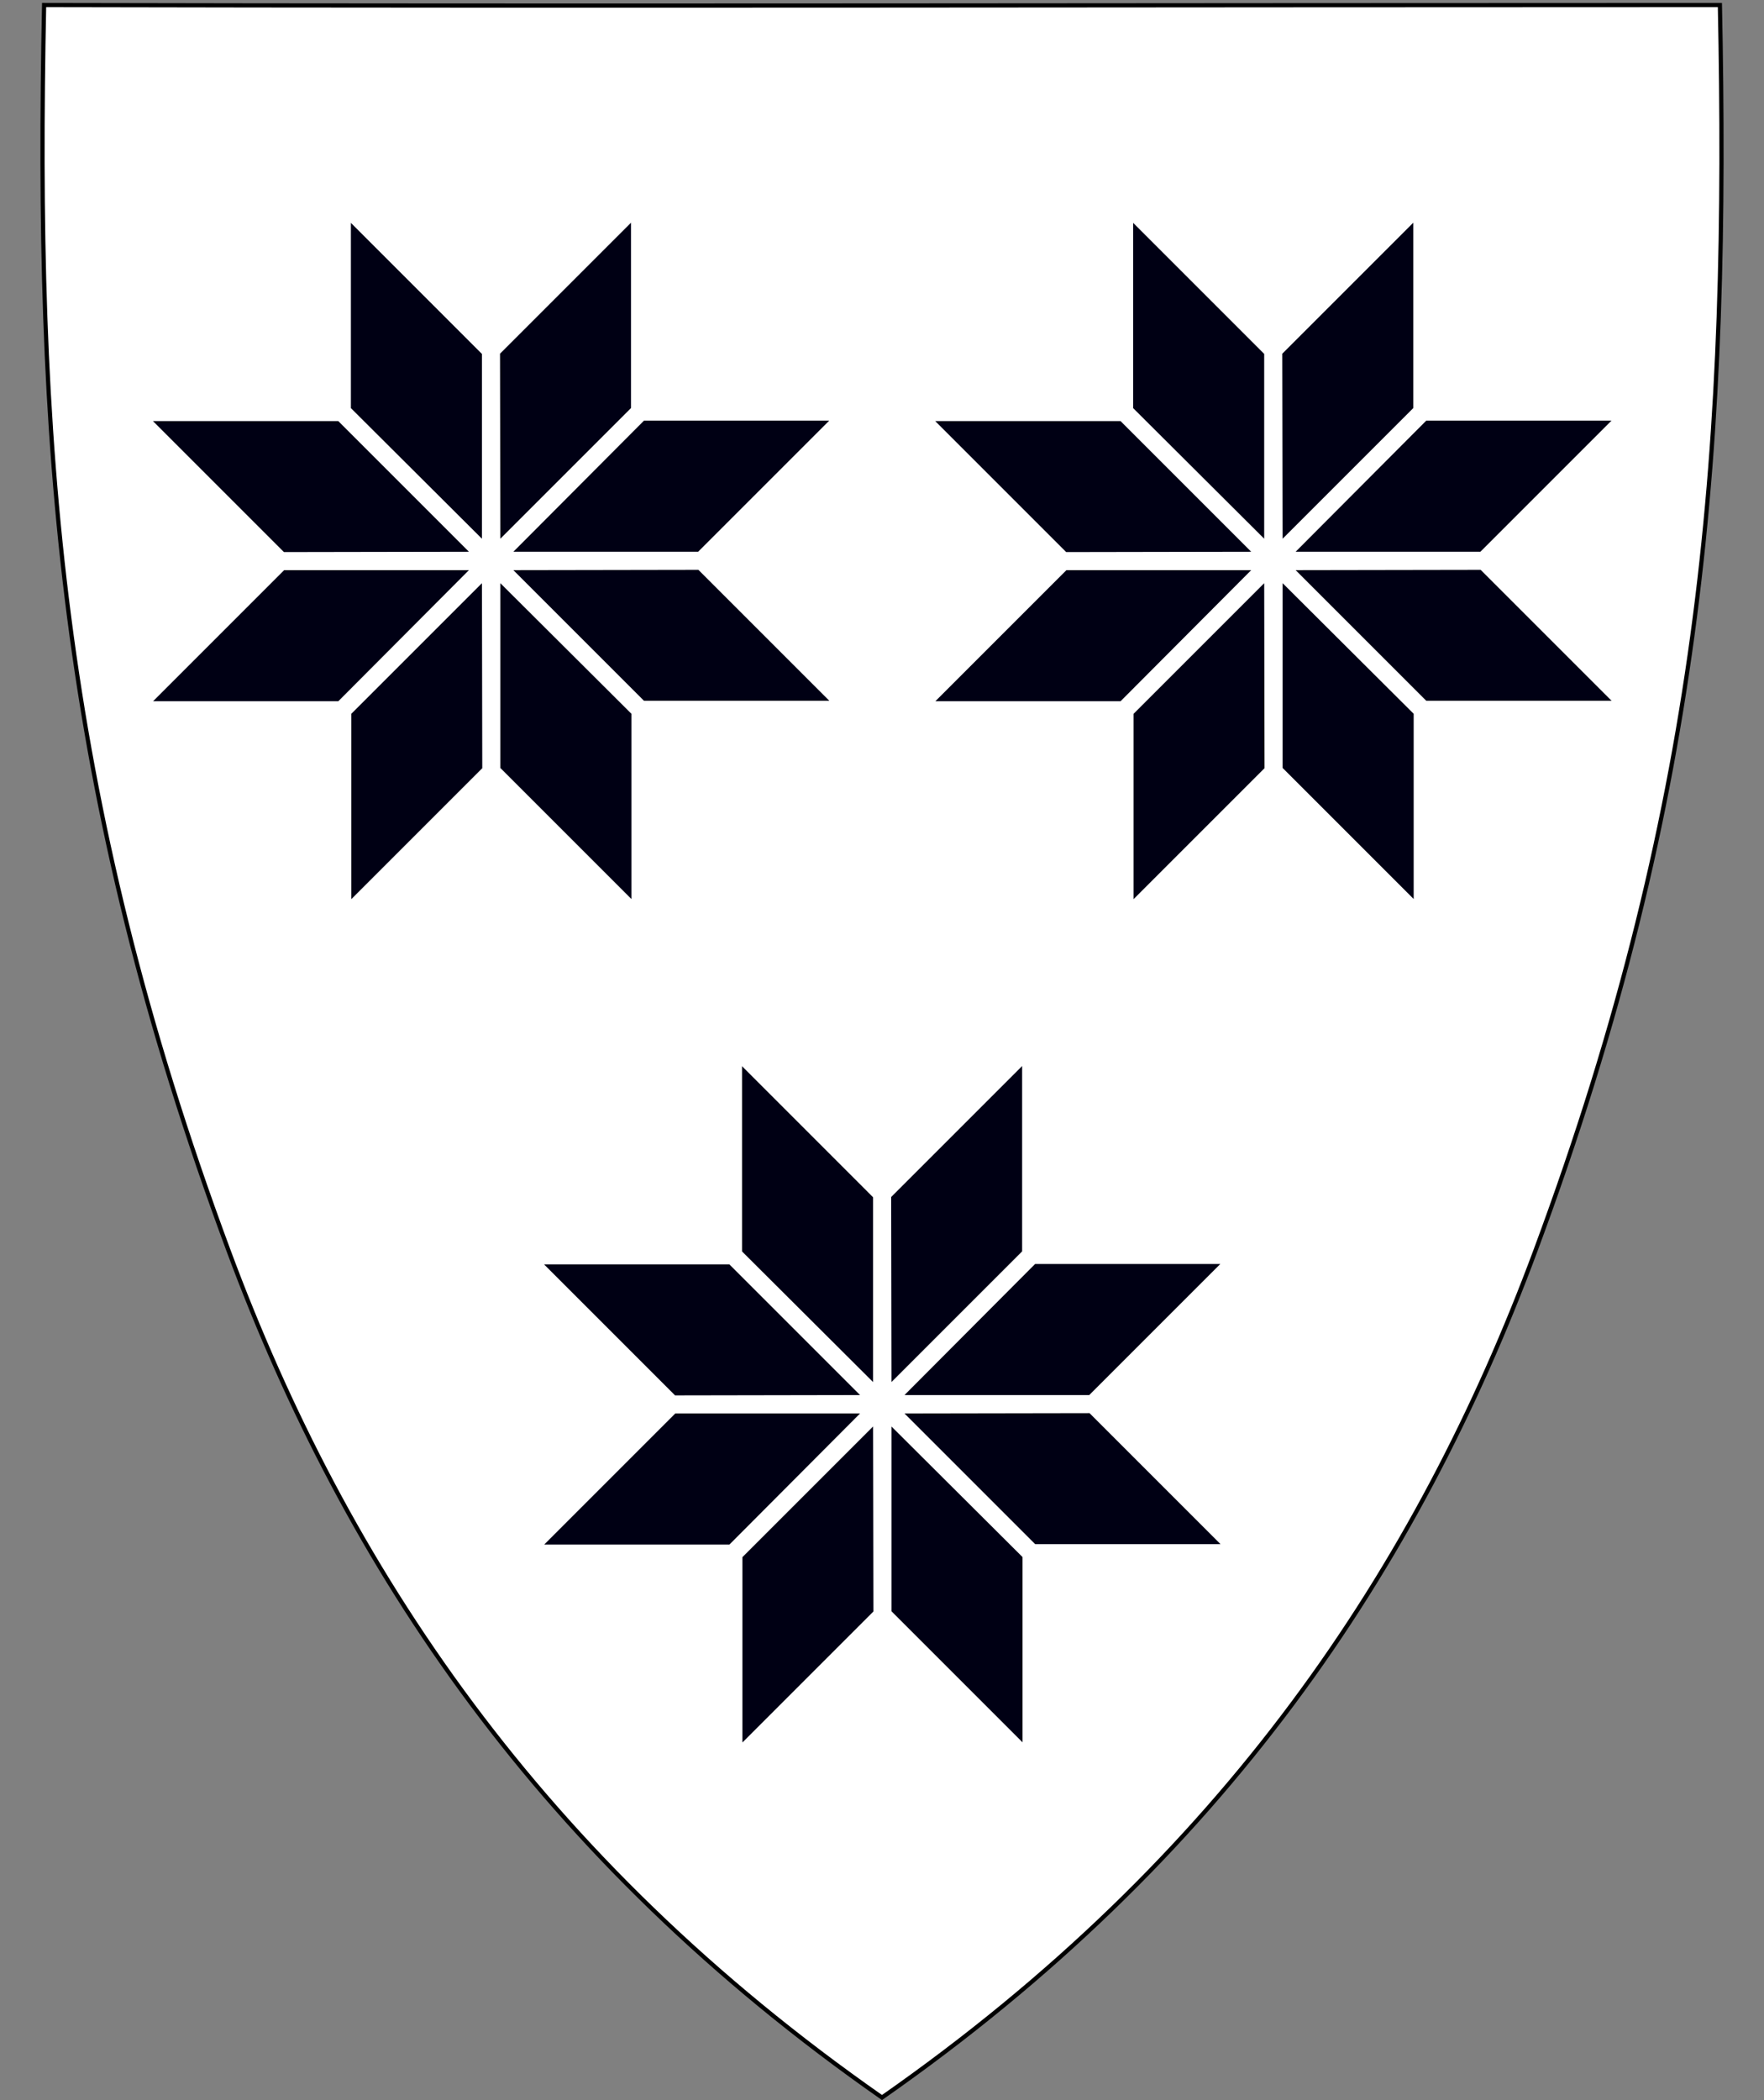 <svg xmlns="http://www.w3.org/2000/svg" xmlns:xlink="http://www.w3.org/1999/xlink" width="420" height="500" viewBox="30.5 31.5 420 500" xml:space="preserve"><rect x="30.5" y="31.5" width="420" height="500" fill="#808080" stroke="none"/><path style="fill:#fff;fill-rule:evenodd" d="M440 32.7c2.09 102.46-3.38 187.49-43.93 296.59-28.05 75.48-74.21 144.77-155.57 201.59-81.36-56.82-127.52-126.11-155.57-201.59C44.38 220.19 38.91 135.16 41 32.7c133 .29 266 0 399 0z"/><path style="fill:none;stroke:#000" d="M440 32.7c2.09 102.46-3.38 187.49-43.93 296.59-28.05 75.48-74.21 144.77-155.57 201.59-81.36-56.82-127.52-126.11-155.57-201.59C44.38 220.19 38.91 135.16 41 32.7c133 .29 266 0 399 0z"/><g id="a"><path d="m277.166 365.196-12.357 12.402h17.484l12.402-12.402h-17.529zM282.316 379.31l-17.507.03 12.363 12.364h17.538l-12.394-12.395zM275.978 392.93l-12.402-12.357v17.484l12.402 12.402V392.93zM261.865 398.08l-.031-17.507-12.364 12.363v17.538l12.395-12.394zM248.244 391.742l12.358-12.402h-17.485l-12.401 12.402h17.528zM243.095 377.629l17.507-.031-12.364-12.364H230.7l12.395 12.395zM249.433 364.008l12.4 12.358V358.88l-12.4-12.401v17.528zM263.545 358.858l.031 17.508 12.364-12.364v-17.538l-12.395 12.394z" style="fill:#000014;fill-opacity:1;fill-rule:nonzero;stroke:none" transform="translate(-420.4 -586.402) scale(2.516)"/></g><use transform="translate(-93.127 -200.776)" width="744.094" height="1052.362" xlink:href="#a"/><use transform="translate(93.127 -200.776)" width="744.094" height="1052.362" xlink:href="#a"/></svg>